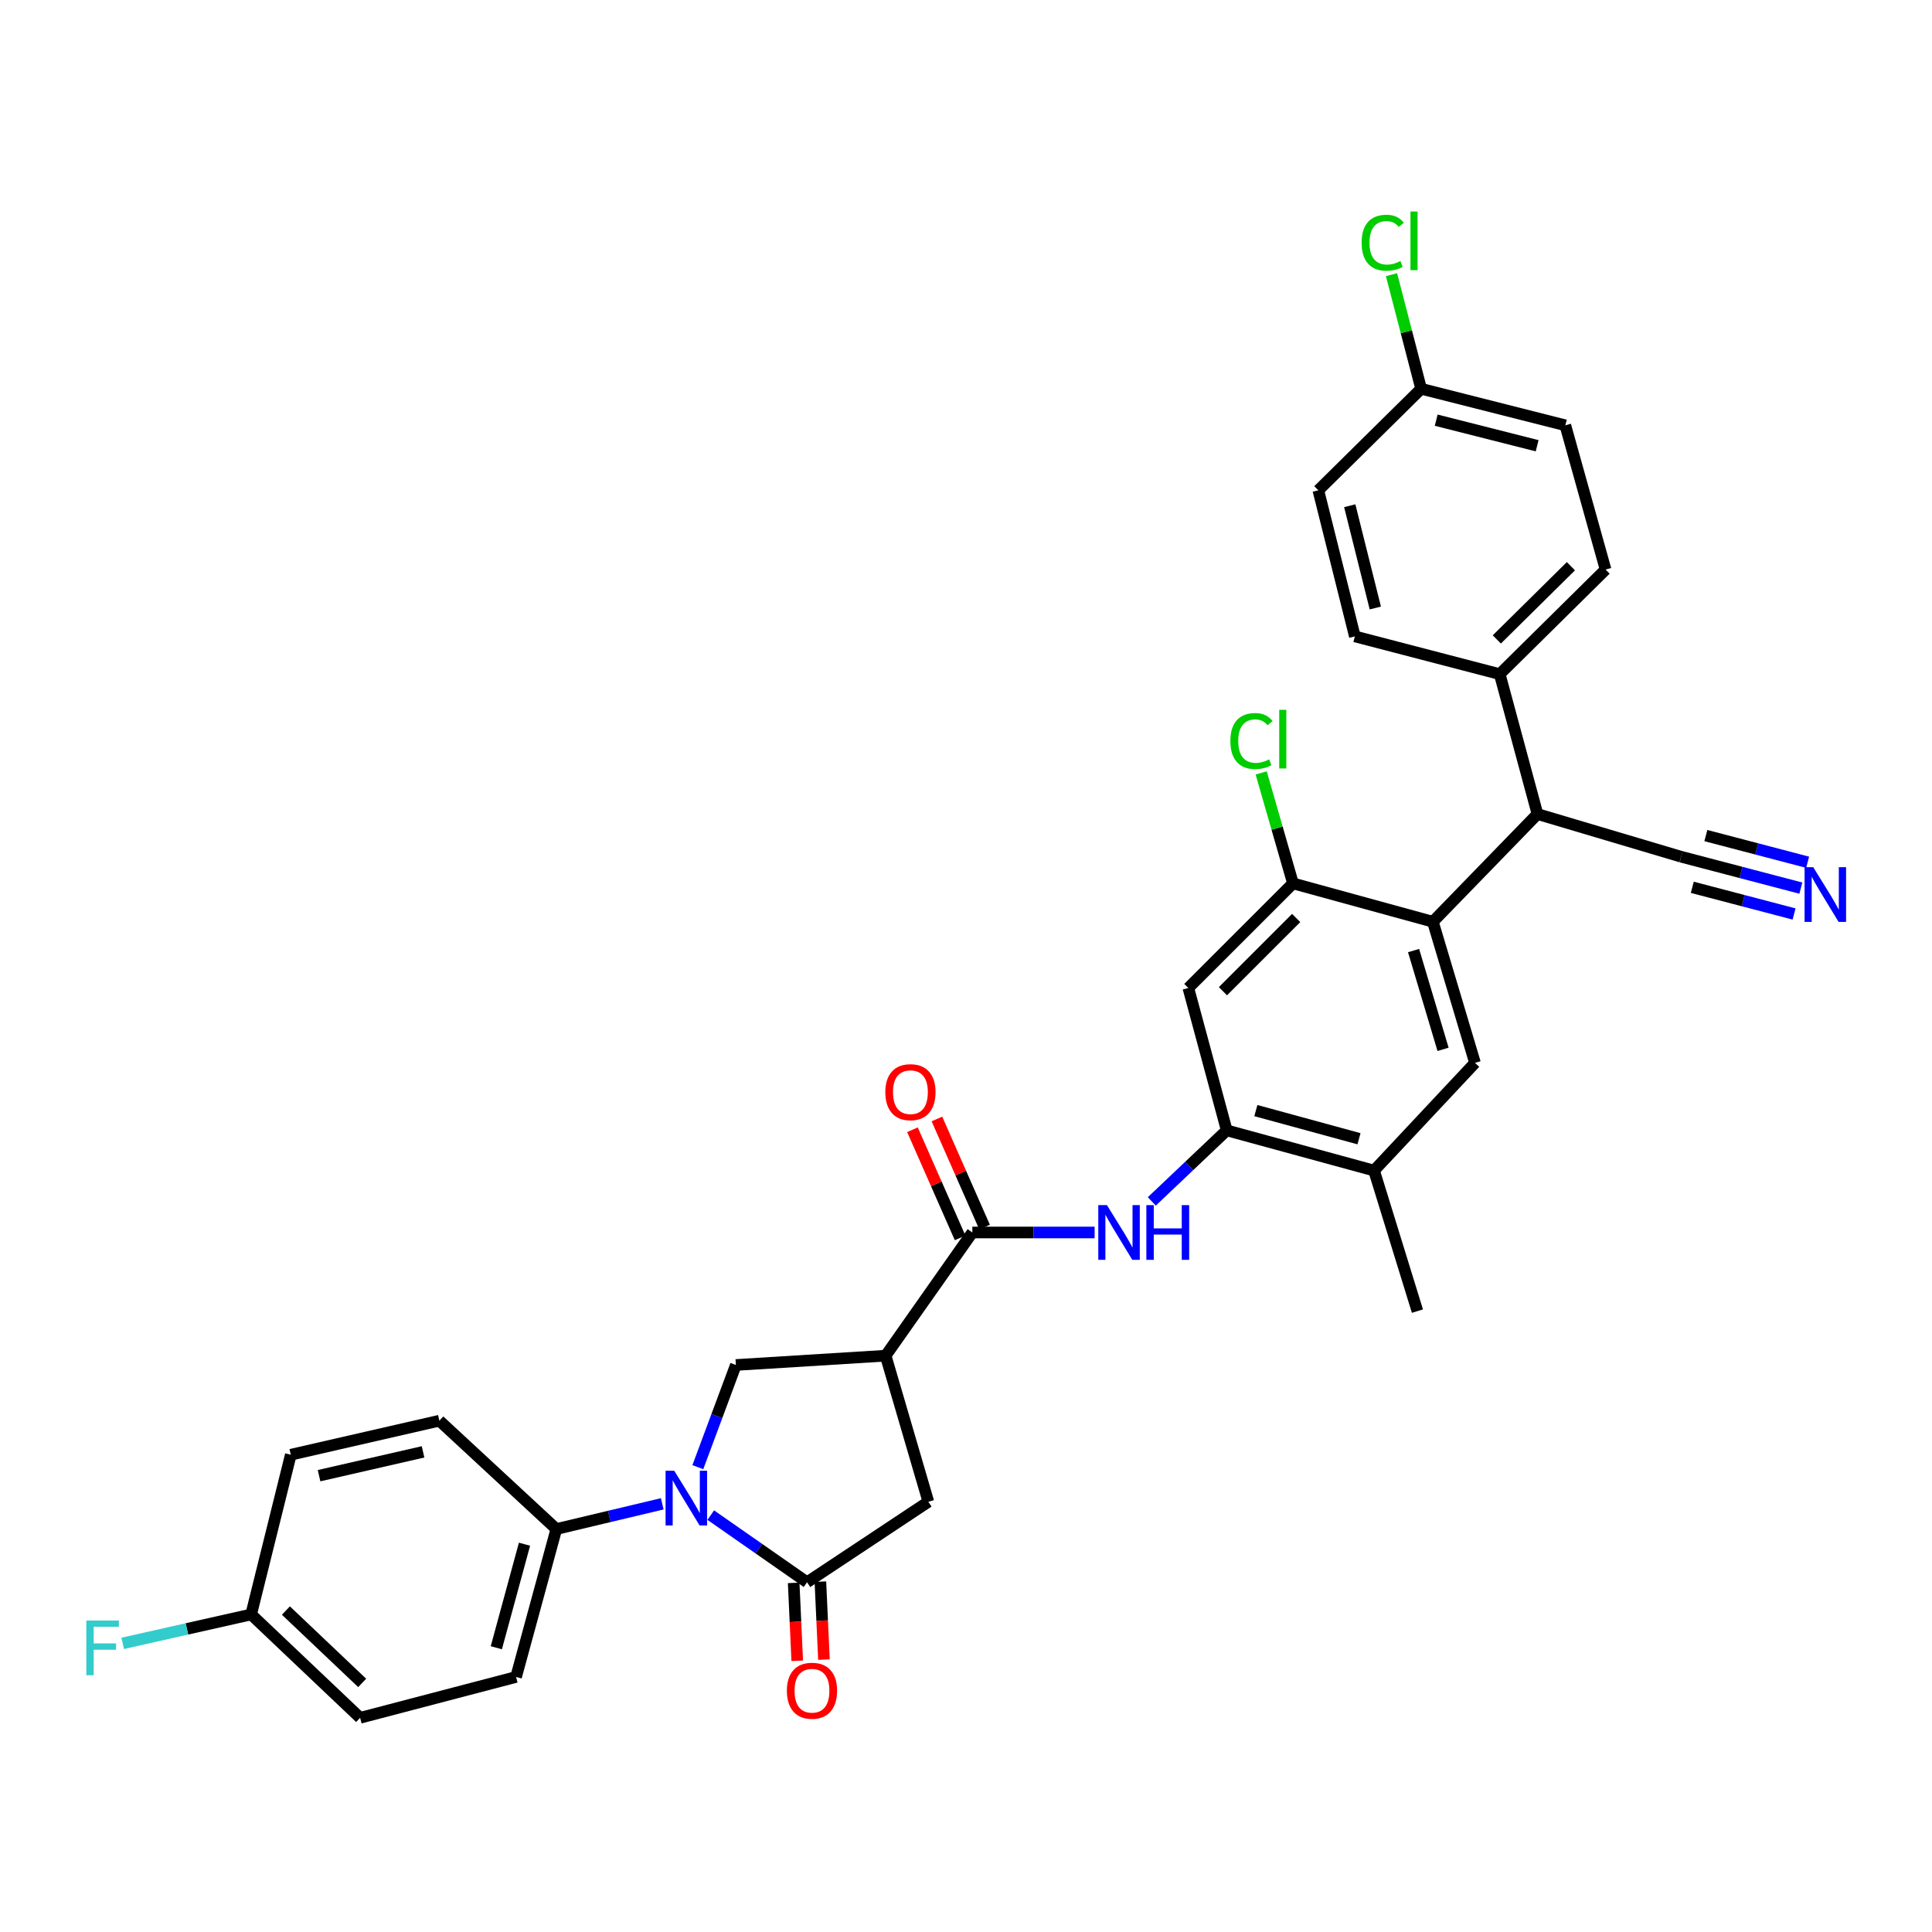 <?xml version='1.0' encoding='iso-8859-1'?>
<svg version='1.1' baseProfile='full'
              xmlns='http://www.w3.org/2000/svg'
                      xmlns:rdkit='http://www.rdkit.org/xml'
                      xmlns:xlink='http://www.w3.org/1999/xlink'
                  xml:space='preserve'
width='1000px' height='1000px' viewBox='0 0 1000 1000'>
<!-- END OF HEADER -->
<rect style='opacity:1.0;fill:#FFFFFF;stroke:none' width='1000' height='1000' x='0' y='0'> </rect>
<path class='bond-0' d='M 367.887,784.223 L 392.803,801.599' style='fill:none;fill-rule:evenodd;stroke:#0000FF;stroke-width:6px;stroke-linecap:butt;stroke-linejoin:miter;stroke-opacity:1' />
<path class='bond-0' d='M 392.803,801.599 L 417.718,818.975' style='fill:none;fill-rule:evenodd;stroke:#000000;stroke-width:6px;stroke-linecap:butt;stroke-linejoin:miter;stroke-opacity:1' />
<path class='bond-4' d='M 361.197,759.408 L 371.04,732.959' style='fill:none;fill-rule:evenodd;stroke:#0000FF;stroke-width:6px;stroke-linecap:butt;stroke-linejoin:miter;stroke-opacity:1' />
<path class='bond-4' d='M 371.04,732.959 L 380.884,706.51' style='fill:none;fill-rule:evenodd;stroke:#000000;stroke-width:6px;stroke-linecap:butt;stroke-linejoin:miter;stroke-opacity:1' />
<path class='bond-15' d='M 342.774,778.375 L 315.368,784.901' style='fill:none;fill-rule:evenodd;stroke:#0000FF;stroke-width:6px;stroke-linecap:butt;stroke-linejoin:miter;stroke-opacity:1' />
<path class='bond-15' d='M 315.368,784.901 L 287.962,791.428' style='fill:none;fill-rule:evenodd;stroke:#000000;stroke-width:6px;stroke-linecap:butt;stroke-linejoin:miter;stroke-opacity:1' />
<path class='bond-9' d='M 417.718,818.975 L 480.517,777.312' style='fill:none;fill-rule:evenodd;stroke:#000000;stroke-width:6px;stroke-linecap:butt;stroke-linejoin:miter;stroke-opacity:1' />
<path class='bond-17' d='M 410.806,819.291 L 411.727,839.461' style='fill:none;fill-rule:evenodd;stroke:#000000;stroke-width:6px;stroke-linecap:butt;stroke-linejoin:miter;stroke-opacity:1' />
<path class='bond-17' d='M 411.727,839.461 L 412.648,859.631' style='fill:none;fill-rule:evenodd;stroke:#FF0000;stroke-width:6px;stroke-linecap:butt;stroke-linejoin:miter;stroke-opacity:1' />
<path class='bond-17' d='M 424.631,818.66 L 425.552,838.83' style='fill:none;fill-rule:evenodd;stroke:#000000;stroke-width:6px;stroke-linecap:butt;stroke-linejoin:miter;stroke-opacity:1' />
<path class='bond-17' d='M 425.552,838.83 L 426.473,859' style='fill:none;fill-rule:evenodd;stroke:#FF0000;stroke-width:6px;stroke-linecap:butt;stroke-linejoin:miter;stroke-opacity:1' />
<path class='bond-1' d='M 458.405,701.705 L 380.884,706.51' style='fill:none;fill-rule:evenodd;stroke:#000000;stroke-width:6px;stroke-linecap:butt;stroke-linejoin:miter;stroke-opacity:1' />
<path class='bond-3' d='M 458.405,701.705 L 503.282,637.93' style='fill:none;fill-rule:evenodd;stroke:#000000;stroke-width:6px;stroke-linecap:butt;stroke-linejoin:miter;stroke-opacity:1' />
<path class='bond-33' d='M 458.405,701.705 L 480.517,777.312' style='fill:none;fill-rule:evenodd;stroke:#000000;stroke-width:6px;stroke-linecap:butt;stroke-linejoin:miter;stroke-opacity:1' />
<path class='bond-2' d='M 741.652,477.097 L 763.456,550.144' style='fill:none;fill-rule:evenodd;stroke:#000000;stroke-width:6px;stroke-linecap:butt;stroke-linejoin:miter;stroke-opacity:1' />
<path class='bond-2' d='M 731.661,492.013 L 746.924,543.146' style='fill:none;fill-rule:evenodd;stroke:#000000;stroke-width:6px;stroke-linecap:butt;stroke-linejoin:miter;stroke-opacity:1' />
<path class='bond-11' d='M 741.652,477.097 L 795.793,421.349' style='fill:none;fill-rule:evenodd;stroke:#000000;stroke-width:6px;stroke-linecap:butt;stroke-linejoin:miter;stroke-opacity:1' />
<path class='bond-35' d='M 741.652,477.097 L 669.243,457.238' style='fill:none;fill-rule:evenodd;stroke:#000000;stroke-width:6px;stroke-linecap:butt;stroke-linejoin:miter;stroke-opacity:1' />
<path class='bond-5' d='M 503.282,637.93 L 534.928,637.93' style='fill:none;fill-rule:evenodd;stroke:#000000;stroke-width:6px;stroke-linecap:butt;stroke-linejoin:miter;stroke-opacity:1' />
<path class='bond-5' d='M 534.928,637.93 L 566.574,637.93' style='fill:none;fill-rule:evenodd;stroke:#0000FF;stroke-width:6px;stroke-linecap:butt;stroke-linejoin:miter;stroke-opacity:1' />
<path class='bond-18' d='M 509.614,635.139 L 497.282,607.158' style='fill:none;fill-rule:evenodd;stroke:#000000;stroke-width:6px;stroke-linecap:butt;stroke-linejoin:miter;stroke-opacity:1' />
<path class='bond-18' d='M 497.282,607.158 L 484.95,579.177' style='fill:none;fill-rule:evenodd;stroke:#FF0000;stroke-width:6px;stroke-linecap:butt;stroke-linejoin:miter;stroke-opacity:1' />
<path class='bond-18' d='M 496.95,640.721 L 484.618,612.74' style='fill:none;fill-rule:evenodd;stroke:#000000;stroke-width:6px;stroke-linecap:butt;stroke-linejoin:miter;stroke-opacity:1' />
<path class='bond-18' d='M 484.618,612.74 L 472.286,584.758' style='fill:none;fill-rule:evenodd;stroke:#FF0000;stroke-width:6px;stroke-linecap:butt;stroke-linejoin:miter;stroke-opacity:1' />
<path class='bond-6' d='M 596.17,621.85 L 615.561,603.461' style='fill:none;fill-rule:evenodd;stroke:#0000FF;stroke-width:6px;stroke-linecap:butt;stroke-linejoin:miter;stroke-opacity:1' />
<path class='bond-6' d='M 615.561,603.461 L 634.953,585.073' style='fill:none;fill-rule:evenodd;stroke:#000000;stroke-width:6px;stroke-linecap:butt;stroke-linejoin:miter;stroke-opacity:1' />
<path class='bond-10' d='M 634.953,585.073 L 615.086,511.388' style='fill:none;fill-rule:evenodd;stroke:#000000;stroke-width:6px;stroke-linecap:butt;stroke-linejoin:miter;stroke-opacity:1' />
<path class='bond-13' d='M 634.953,585.073 L 711.206,605.885' style='fill:none;fill-rule:evenodd;stroke:#000000;stroke-width:6px;stroke-linecap:butt;stroke-linejoin:miter;stroke-opacity:1' />
<path class='bond-13' d='M 650.035,574.844 L 703.412,589.412' style='fill:none;fill-rule:evenodd;stroke:#000000;stroke-width:6px;stroke-linecap:butt;stroke-linejoin:miter;stroke-opacity:1' />
<path class='bond-7' d='M 669.243,457.238 L 615.086,511.388' style='fill:none;fill-rule:evenodd;stroke:#000000;stroke-width:6px;stroke-linecap:butt;stroke-linejoin:miter;stroke-opacity:1' />
<path class='bond-7' d='M 670.904,475.147 L 632.994,513.052' style='fill:none;fill-rule:evenodd;stroke:#000000;stroke-width:6px;stroke-linecap:butt;stroke-linejoin:miter;stroke-opacity:1' />
<path class='bond-23' d='M 669.243,457.238 L 661.017,428.649' style='fill:none;fill-rule:evenodd;stroke:#000000;stroke-width:6px;stroke-linecap:butt;stroke-linejoin:miter;stroke-opacity:1' />
<path class='bond-23' d='M 661.017,428.649 L 652.791,400.059' style='fill:none;fill-rule:evenodd;stroke:#00CC00;stroke-width:6px;stroke-linecap:butt;stroke-linejoin:miter;stroke-opacity:1' />
<path class='bond-8' d='M 763.456,550.144 L 711.206,605.885' style='fill:none;fill-rule:evenodd;stroke:#000000;stroke-width:6px;stroke-linecap:butt;stroke-linejoin:miter;stroke-opacity:1' />
<path class='bond-14' d='M 795.793,421.349 L 870.139,443.446' style='fill:none;fill-rule:evenodd;stroke:#000000;stroke-width:6px;stroke-linecap:butt;stroke-linejoin:miter;stroke-opacity:1' />
<path class='bond-16' d='M 795.793,421.349 L 776.257,348.933' style='fill:none;fill-rule:evenodd;stroke:#000000;stroke-width:6px;stroke-linecap:butt;stroke-linejoin:miter;stroke-opacity:1' />
<path class='bond-12' d='M 932.116,459.691 L 901.128,451.569' style='fill:none;fill-rule:evenodd;stroke:#0000FF;stroke-width:6px;stroke-linecap:butt;stroke-linejoin:miter;stroke-opacity:1' />
<path class='bond-12' d='M 901.128,451.569 L 870.139,443.446' style='fill:none;fill-rule:evenodd;stroke:#000000;stroke-width:6px;stroke-linecap:butt;stroke-linejoin:miter;stroke-opacity:1' />
<path class='bond-12' d='M 935.625,446.305 L 909.285,439.4' style='fill:none;fill-rule:evenodd;stroke:#0000FF;stroke-width:6px;stroke-linecap:butt;stroke-linejoin:miter;stroke-opacity:1' />
<path class='bond-12' d='M 909.285,439.4 L 882.945,432.496' style='fill:none;fill-rule:evenodd;stroke:#000000;stroke-width:6px;stroke-linecap:butt;stroke-linejoin:miter;stroke-opacity:1' />
<path class='bond-12' d='M 928.607,473.078 L 902.267,466.174' style='fill:none;fill-rule:evenodd;stroke:#0000FF;stroke-width:6px;stroke-linecap:butt;stroke-linejoin:miter;stroke-opacity:1' />
<path class='bond-12' d='M 902.267,466.174 L 875.927,459.269' style='fill:none;fill-rule:evenodd;stroke:#000000;stroke-width:6px;stroke-linecap:butt;stroke-linejoin:miter;stroke-opacity:1' />
<path class='bond-32' d='M 711.206,605.885 L 733.656,678.632' style='fill:none;fill-rule:evenodd;stroke:#000000;stroke-width:6px;stroke-linecap:butt;stroke-linejoin:miter;stroke-opacity:1' />
<path class='bond-19' d='M 287.962,791.428 L 267.119,867.988' style='fill:none;fill-rule:evenodd;stroke:#000000;stroke-width:6px;stroke-linecap:butt;stroke-linejoin:miter;stroke-opacity:1' />
<path class='bond-19' d='M 271.483,799.277 L 256.893,852.869' style='fill:none;fill-rule:evenodd;stroke:#000000;stroke-width:6px;stroke-linecap:butt;stroke-linejoin:miter;stroke-opacity:1' />
<path class='bond-20' d='M 287.962,791.428 L 227.417,735.349' style='fill:none;fill-rule:evenodd;stroke:#000000;stroke-width:6px;stroke-linecap:butt;stroke-linejoin:miter;stroke-opacity:1' />
<path class='bond-21' d='M 776.257,348.933 L 831.044,294.799' style='fill:none;fill-rule:evenodd;stroke:#000000;stroke-width:6px;stroke-linecap:butt;stroke-linejoin:miter;stroke-opacity:1' />
<path class='bond-21' d='M 774.748,330.969 L 813.099,293.075' style='fill:none;fill-rule:evenodd;stroke:#000000;stroke-width:6px;stroke-linecap:butt;stroke-linejoin:miter;stroke-opacity:1' />
<path class='bond-22' d='M 776.257,348.933 L 701.272,329.397' style='fill:none;fill-rule:evenodd;stroke:#000000;stroke-width:6px;stroke-linecap:butt;stroke-linejoin:miter;stroke-opacity:1' />
<path class='bond-26' d='M 267.119,867.988 L 186.399,889.139' style='fill:none;fill-rule:evenodd;stroke:#000000;stroke-width:6px;stroke-linecap:butt;stroke-linejoin:miter;stroke-opacity:1' />
<path class='bond-27' d='M 227.417,735.349 L 150.518,752.963' style='fill:none;fill-rule:evenodd;stroke:#000000;stroke-width:6px;stroke-linecap:butt;stroke-linejoin:miter;stroke-opacity:1' />
<path class='bond-27' d='M 218.972,751.481 L 165.142,763.811' style='fill:none;fill-rule:evenodd;stroke:#000000;stroke-width:6px;stroke-linecap:butt;stroke-linejoin:miter;stroke-opacity:1' />
<path class='bond-29' d='M 831.044,294.799 L 810.216,220.138' style='fill:none;fill-rule:evenodd;stroke:#000000;stroke-width:6px;stroke-linecap:butt;stroke-linejoin:miter;stroke-opacity:1' />
<path class='bond-28' d='M 701.272,329.397 L 682.367,253.782' style='fill:none;fill-rule:evenodd;stroke:#000000;stroke-width:6px;stroke-linecap:butt;stroke-linejoin:miter;stroke-opacity:1' />
<path class='bond-28' d='M 711.862,314.698 L 698.628,261.767' style='fill:none;fill-rule:evenodd;stroke:#000000;stroke-width:6px;stroke-linecap:butt;stroke-linejoin:miter;stroke-opacity:1' />
<path class='bond-24' d='M 129.997,835.636 L 150.518,752.963' style='fill:none;fill-rule:evenodd;stroke:#000000;stroke-width:6px;stroke-linecap:butt;stroke-linejoin:miter;stroke-opacity:1' />
<path class='bond-30' d='M 129.997,835.636 L 96.747,843.12' style='fill:none;fill-rule:evenodd;stroke:#000000;stroke-width:6px;stroke-linecap:butt;stroke-linejoin:miter;stroke-opacity:1' />
<path class='bond-30' d='M 96.747,843.12 L 63.497,850.604' style='fill:none;fill-rule:evenodd;stroke:#33CCCC;stroke-width:6px;stroke-linecap:butt;stroke-linejoin:miter;stroke-opacity:1' />
<path class='bond-34' d='M 129.997,835.636 L 186.399,889.139' style='fill:none;fill-rule:evenodd;stroke:#000000;stroke-width:6px;stroke-linecap:butt;stroke-linejoin:miter;stroke-opacity:1' />
<path class='bond-34' d='M 147.982,833.621 L 187.463,871.073' style='fill:none;fill-rule:evenodd;stroke:#000000;stroke-width:6px;stroke-linecap:butt;stroke-linejoin:miter;stroke-opacity:1' />
<path class='bond-25' d='M 735.578,201.232 L 682.367,253.782' style='fill:none;fill-rule:evenodd;stroke:#000000;stroke-width:6px;stroke-linecap:butt;stroke-linejoin:miter;stroke-opacity:1' />
<path class='bond-31' d='M 735.578,201.232 L 727.911,171.703' style='fill:none;fill-rule:evenodd;stroke:#000000;stroke-width:6px;stroke-linecap:butt;stroke-linejoin:miter;stroke-opacity:1' />
<path class='bond-31' d='M 727.911,171.703 L 720.244,142.174' style='fill:none;fill-rule:evenodd;stroke:#00CC00;stroke-width:6px;stroke-linecap:butt;stroke-linejoin:miter;stroke-opacity:1' />
<path class='bond-36' d='M 735.578,201.232 L 810.216,220.138' style='fill:none;fill-rule:evenodd;stroke:#000000;stroke-width:6px;stroke-linecap:butt;stroke-linejoin:miter;stroke-opacity:1' />
<path class='bond-36' d='M 743.375,217.483 L 795.622,230.717' style='fill:none;fill-rule:evenodd;stroke:#000000;stroke-width:6px;stroke-linecap:butt;stroke-linejoin:miter;stroke-opacity:1' />
<path  class='atom-0' d='M 348.983 761.245
L 358.263 776.245
Q 359.183 777.725, 360.663 780.405
Q 362.143 783.085, 362.223 783.245
L 362.223 761.245
L 365.983 761.245
L 365.983 789.565
L 362.103 789.565
L 352.143 773.165
Q 350.983 771.245, 349.743 769.045
Q 348.543 766.845, 348.183 766.165
L 348.183 789.565
L 344.503 789.565
L 344.503 761.245
L 348.983 761.245
' fill='#0000FF'/>
<path  class='atom-6' d='M 572.952 623.77
L 582.232 638.77
Q 583.152 640.25, 584.632 642.93
Q 586.112 645.61, 586.192 645.77
L 586.192 623.77
L 589.952 623.77
L 589.952 652.09
L 586.072 652.09
L 576.112 635.69
Q 574.952 633.77, 573.712 631.57
Q 572.512 629.37, 572.152 628.69
L 572.152 652.09
L 568.472 652.09
L 568.472 623.77
L 572.952 623.77
' fill='#0000FF'/>
<path  class='atom-6' d='M 593.352 623.77
L 597.192 623.77
L 597.192 635.81
L 611.672 635.81
L 611.672 623.77
L 615.512 623.77
L 615.512 652.09
L 611.672 652.09
L 611.672 639.01
L 597.192 639.01
L 597.192 652.09
L 593.352 652.09
L 593.352 623.77
' fill='#0000FF'/>
<path  class='atom-13' d='M 938.525 448.852
L 947.805 463.852
Q 948.725 465.332, 950.205 468.012
Q 951.685 470.692, 951.765 470.852
L 951.765 448.852
L 955.525 448.852
L 955.525 477.172
L 951.645 477.172
L 941.685 460.772
Q 940.525 458.852, 939.285 456.652
Q 938.085 454.452, 937.725 453.772
L 937.725 477.172
L 934.045 477.172
L 934.045 448.852
L 938.525 448.852
' fill='#0000FF'/>
<path  class='atom-18' d='M 407.279 875.119
Q 407.279 868.319, 410.639 864.519
Q 413.999 860.719, 420.279 860.719
Q 426.559 860.719, 429.919 864.519
Q 433.279 868.319, 433.279 875.119
Q 433.279 881.999, 429.879 885.919
Q 426.479 889.799, 420.279 889.799
Q 414.039 889.799, 410.639 885.919
Q 407.279 882.039, 407.279 875.119
M 420.279 886.599
Q 424.599 886.599, 426.919 883.719
Q 429.279 880.799, 429.279 875.119
Q 429.279 869.559, 426.919 866.759
Q 424.599 863.919, 420.279 863.919
Q 415.959 863.919, 413.599 866.719
Q 411.279 869.519, 411.279 875.119
Q 411.279 880.839, 413.599 883.719
Q 415.959 886.599, 420.279 886.599
' fill='#FF0000'/>
<path  class='atom-19' d='M 458.237 565.301
Q 458.237 558.501, 461.597 554.701
Q 464.957 550.901, 471.237 550.901
Q 477.517 550.901, 480.877 554.701
Q 484.237 558.501, 484.237 565.301
Q 484.237 572.181, 480.837 576.101
Q 477.437 579.981, 471.237 579.981
Q 464.997 579.981, 461.597 576.101
Q 458.237 572.221, 458.237 565.301
M 471.237 576.781
Q 475.557 576.781, 477.877 573.901
Q 480.237 570.981, 480.237 565.301
Q 480.237 559.741, 477.877 556.941
Q 475.557 554.101, 471.237 554.101
Q 466.917 554.101, 464.557 556.901
Q 462.237 559.701, 462.237 565.301
Q 462.237 571.021, 464.557 573.901
Q 466.917 576.781, 471.237 576.781
' fill='#FF0000'/>
<path  class='atom-24' d='M 636.841 383.557
Q 636.841 376.517, 640.121 372.837
Q 643.441 369.117, 649.721 369.117
Q 655.561 369.117, 658.681 373.237
L 656.041 375.397
Q 653.761 372.397, 649.721 372.397
Q 645.441 372.397, 643.161 375.277
Q 640.921 378.117, 640.921 383.557
Q 640.921 389.157, 643.241 392.037
Q 645.601 394.917, 650.161 394.917
Q 653.281 394.917, 656.921 393.037
L 658.041 396.037
Q 656.561 396.997, 654.321 397.557
Q 652.081 398.117, 649.601 398.117
Q 643.441 398.117, 640.121 394.357
Q 636.841 390.597, 636.841 383.557
' fill='#00CC00'/>
<path  class='atom-24' d='M 662.121 367.397
L 665.801 367.397
L 665.801 397.757
L 662.121 397.757
L 662.121 367.397
' fill='#00CC00'/>
<path  class='atom-31' d='M 44.686 838.782
L 61.526 838.782
L 61.526 842.022
L 48.486 842.022
L 48.486 850.622
L 60.086 850.622
L 60.086 853.902
L 48.486 853.902
L 48.486 867.102
L 44.686 867.102
L 44.686 838.782
' fill='#33CCCC'/>
<path  class='atom-32' d='M 704.776 125.636
Q 704.776 118.596, 708.056 114.916
Q 711.376 111.196, 717.656 111.196
Q 723.496 111.196, 726.616 115.316
L 723.976 117.476
Q 721.696 114.476, 717.656 114.476
Q 713.376 114.476, 711.096 117.356
Q 708.856 120.196, 708.856 125.636
Q 708.856 131.236, 711.176 134.116
Q 713.536 136.996, 718.096 136.996
Q 721.216 136.996, 724.856 135.116
L 725.976 138.116
Q 724.496 139.076, 722.256 139.636
Q 720.016 140.196, 717.536 140.196
Q 711.376 140.196, 708.056 136.436
Q 704.776 132.676, 704.776 125.636
' fill='#00CC00'/>
<path  class='atom-32' d='M 730.056 109.476
L 733.736 109.476
L 733.736 139.836
L 730.056 139.836
L 730.056 109.476
' fill='#00CC00'/>
</svg>
